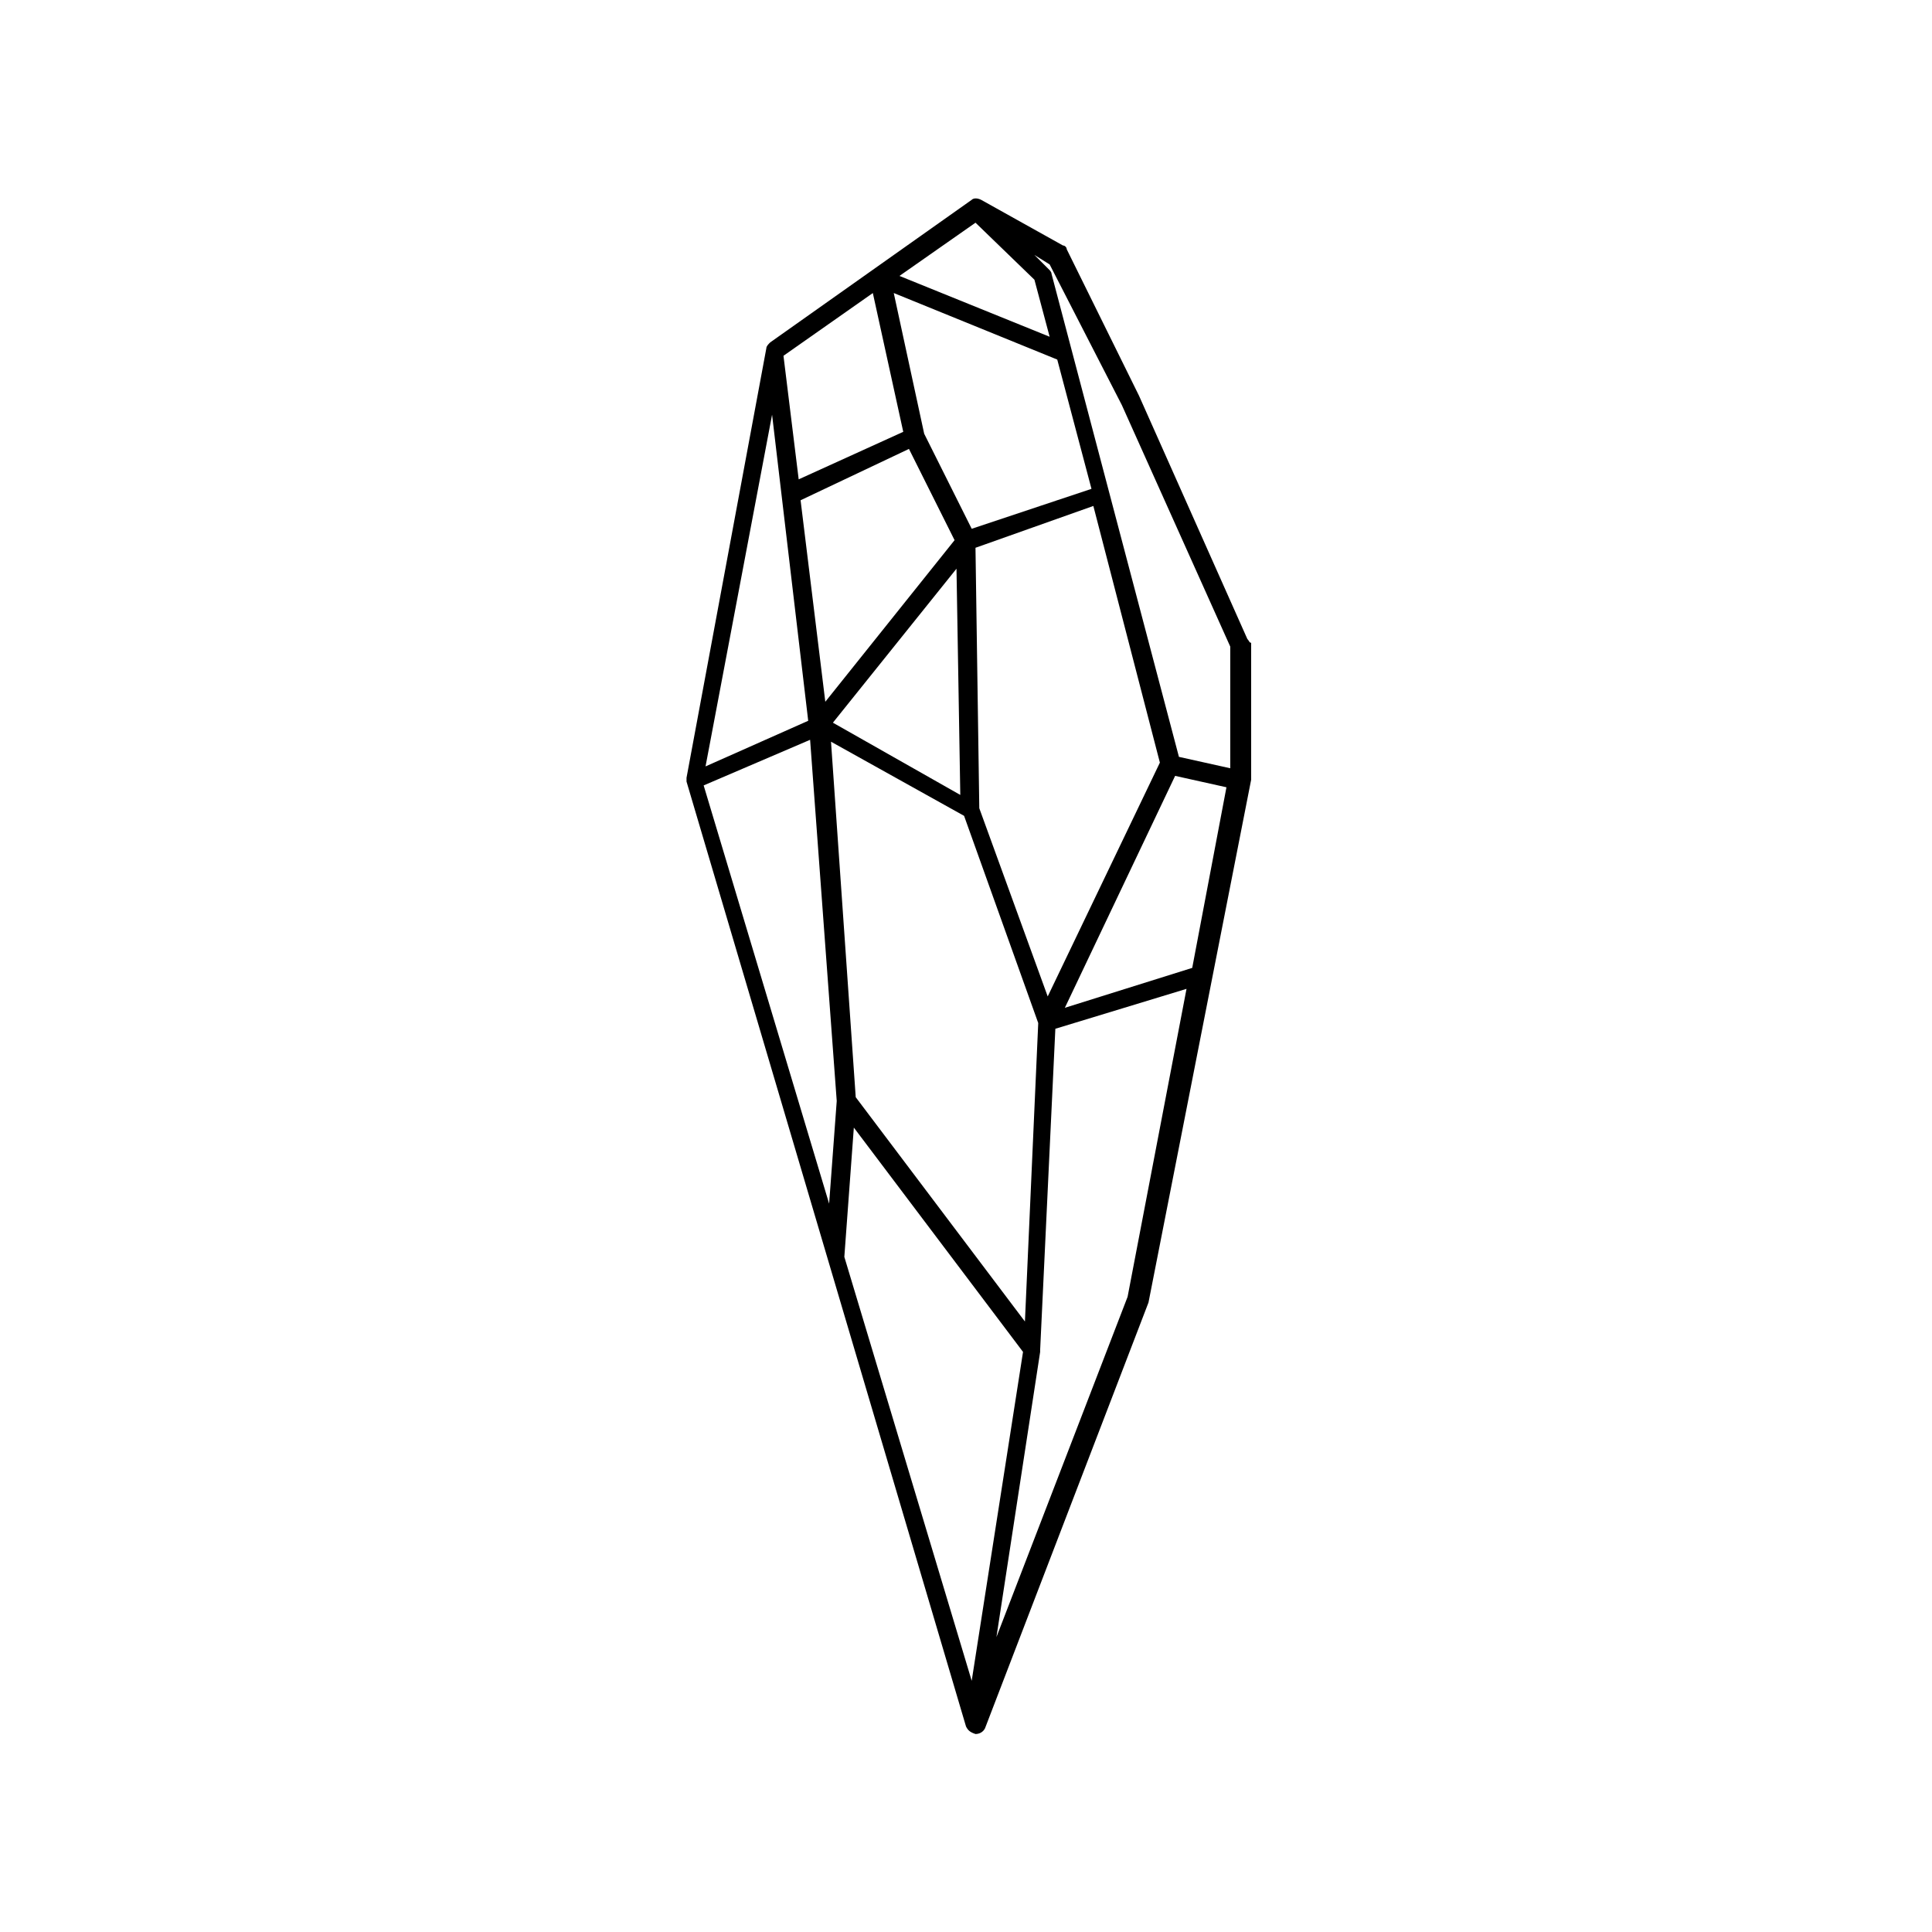 <?xml version="1.0" encoding="UTF-8"?>
<!-- Uploaded to: SVG Repo, www.svgrepo.com, Generator: SVG Repo Mixer Tools -->
<svg fill="#000000" width="800px" height="800px" version="1.1" viewBox="144 144 512 512" xmlns="http://www.w3.org/2000/svg">
 <path d="m474.56 313.34-28.719-64.488-19.145-38.793c0-0.504-0.504-1.008-1.008-1.008l-21.664-12.09c-1.008-0.504-2.016-0.504-2.519 0l-53.402 37.785c-0.504 0.504-1.008 1.008-1.008 1.512l-21.16 113.86v1.008l74.062 250.39c0.504 1.008 1.008 1.512 2.519 2.016 1.008 0 2.016-0.504 2.519-1.512l43.328-112.85 27.207-138.55-0.004-36.277c-0.504 0-0.504-0.504-1.008-1.008zm-33.25-61.969 28.719 63.984v32.242l-13.602-3.023-33.754-127.97c0-0.504-0.504-1.008-0.504-1.008l-4.031-4.031 4.031 2.519zm18.641 149.13-33.754 10.578 29.223-61.465 13.602 3.023zm-58.441 188.93-33.754-112.35 2.519-34.258 44.836 59.449zm16.625-371.3 4.031 15.113-39.801-16.121 20.152-14.105zm-14.613 140.06-1.008-69.023 31.234-11.082 17.633 68.016-29.727 61.969zm-2.012-74.062-12.594-25.191-8.062-37.281 43.328 17.633 9.07 34.258zm-16.629-21.16 12.09 24.184-34.258 42.824-6.551-53.402zm12.598 31.742 1.008 59.953-33.758-19.145zm-14.109-36.273-27.711 12.594-4.031-32.746 23.68-16.625zm-25.188 76.578-27.207 12.09 17.633-93.203zm0.504 5.039 7.055 95.723-2.016 27.207-33.25-110.84zm12.09 94.715-6.551-94.211 35.266 19.648 19.652 54.914-3.527 79.098zm72.047 52.898-34.762 90.184 11.586-75.57v-0.504l4.031-85.145 34.762-10.578z"/>
</svg>